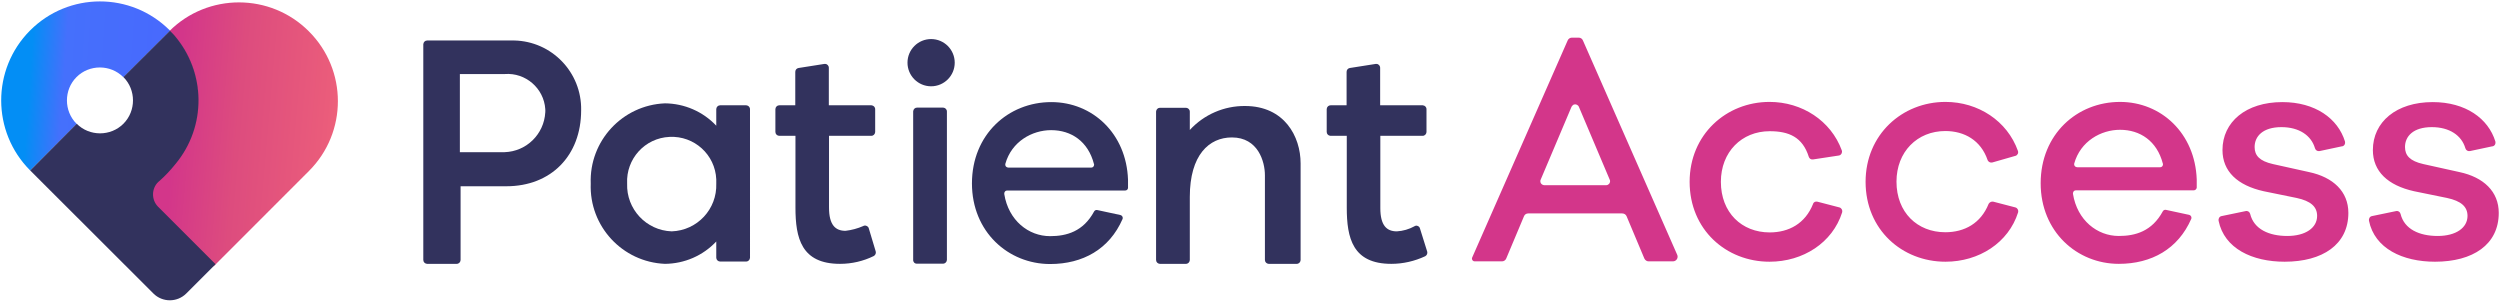 <svg xmlns="http://www.w3.org/2000/svg" xmlns:xlink="http://www.w3.org/1999/xlink" id="f4e937f0-60dd-45a9-b4ba-2cf1d78ddb08" x="0px" y="0px" viewBox="0 0 1408 170" style="enable-background:new 0 0 1408 170;" xml:space="preserve"><style type="text/css">	.st0{fill:#32325D;}	.st1{fill:#D3368A;}	.st2{fill:url(#SVGID_1_);}	.st3{fill:url(#SVGID_2_);}</style><g>	<path class="st0" d="M403.4,70.8c-7.5-8-18-12.5-28.9-12.6c-24,1-42.7,21.2-41.8,45.2c-0.9,24,17.8,44.2,41.8,45.2  c11-0.1,21.4-4.6,28.9-12.6v9.1c0,1.2,0.9,2.1,2.1,2.2h14.7c1.2,0,2.1-0.9,2.2-2.1v-0.1V61.5c0-1.2-0.9-2.1-2.1-2.2h-14.7  c-1.2,0-2.1,0.9-2.2,2.1v0.1V70.8z M378.3,130.3c-14.4-0.5-25.6-12.6-25.1-26.9c-0.7-13.9,10-25.7,23.9-26.3  c13.9-0.7,25.7,10,26.3,23.9c0,0.8,0,1.6,0,2.4C403.9,117.8,392.7,129.8,378.3,130.3L378.3,130.3z"></path>	<path class="st0" d="M516.5,148.5h14.6c1.2,0,2.1-0.9,2.2-2.1v-0.1V62.8c0-1.2-0.9-2.1-2.1-2.2h-14.7c-1.2,0-2.1,0.9-2.2,2.1v0.1  v83.5c-0.1,1.2,0.8,2.2,2,2.2H516.5z"></path>	<path class="st0" d="M476.2,130c-5.7,0-9.3-3.3-9.3-13.1V76.5h23.8c1.2,0,2.1-0.9,2.2-2.1v-0.1V61.5c0-1.2-0.9-2.1-2.1-2.2h-24  V38.2c0-1.2-0.9-2.2-2.1-2.2c-0.1,0-0.3,0-0.4,0l-14.6,2.3c-1.1,0.2-1.8,1.1-1.8,2.2v18.8h-9c-1.2,0-2.1,0.9-2.2,2.1v0.1v12.8  c0,1.2,0.9,2.1,2.1,2.2h9.2v40.4c0,17.2,3.3,31.7,25.1,31.7c6.6,0,13.1-1.5,19-4.4c0.9-0.5,1.4-1.6,1.1-2.6l-3.9-13  c-0.3-1.1-1.5-1.8-2.6-1.5c-0.2,0-0.3,0.1-0.5,0.2C483,128.7,479.6,129.6,476.2,130z"></path>	<path class="st0" d="M799.7,128.6c-0.3-1.1-1.5-1.8-2.6-1.4c-0.2,0-0.3,0.1-0.4,0.2c-3.1,1.7-6.5,2.7-10,2.9  c-5.7,0-9.3-3.3-9.3-13.1V76.5h23.8c1.2,0,2.1-0.9,2.2-2.1v-0.1V61.5c0-1.2-0.9-2.1-2.1-2.2h-24V38.2c0-1.2-0.9-2.2-2.1-2.2  c-0.1,0-0.3,0-0.4,0l-14.6,2.3c-1.1,0.2-1.8,1.1-1.8,2.2v18.8h-9c-1.2,0-2.1,0.9-2.2,2.1v0.1v12.8c0,1.2,0.9,2.1,2.1,2.2h9.2v40.4  c0,17.2,3.3,31.7,25.1,31.7c6.6,0,13.1-1.5,19.1-4.3c0.9-0.5,1.4-1.6,1.1-2.6L799.7,128.6z"></path>	<path class="st0" d="M701.2,59.7c-11.8-0.1-23.1,4.8-31.1,13.5V62.9c0-1.2-0.9-2.1-2.1-2.2h-14.7c-1.2,0-2.1,0.9-2.2,2.1v0.1v83.5  c0,1.2,0.9,2.1,2.1,2.2h14.7c1.2,0,2.1-0.9,2.2-2.1v-0.1v-35.5c0-23.7,10.9-33.5,23.7-33.5c14.8,0,18.6,13.7,18.6,21.3v47.7  c0,1.2,0.9,2.1,2.1,2.2h15.8c1.2,0,2.1-0.9,2.2-2.1v-0.1V92C732.5,76.9,723.4,59.7,701.2,59.7z"></path>	<circle class="st0" cx="524.4" cy="35.3" r="13.3"></circle>	<path class="st0" d="M288.4,22.8h-47.8c-1.2,0-2.1,0.9-2.2,2.1V25v121.4c0,1.2,0.9,2.1,2.1,2.2h16.7c1.2,0,2.1-0.9,2.2-2.1v-0.1  v-41.5h25.8c25.1,0,42.1-17.2,42.1-42.8c0.4-21.3-16.5-38.9-37.8-39.3L288.4,22.8L288.4,22.8z M284.3,85.7H259v-44h25.3  c11.7-0.9,22,8,22.8,19.7l0,0c0,0.7,0.1,1.3,0,1.9c-0.7,12.3-10.6,22-22.9,22.4l0,0H284.3z"></path>	<path class="st0" d="M633.7,107.3h-66.5c-0.9,0-1.6,0.7-1.6,1.7c0,0.1,0,0.2,0,0.3c2.4,14.9,13.7,23.7,25.8,23.7  c9.3,0,18.7-2.6,24.8-13.9c0.3-0.6,1.1-1,1.8-0.8l13,2.8c0.9,0.2,1.5,1.1,1.3,2c0,0.1-0.1,0.2-0.1,0.3  c-7.4,16.9-22.3,25.3-40.8,25.3c-23.5,0-44-18.1-44-45.4c0-27.5,20.4-45.8,44.7-45.8c23.2,0,42.3,17.7,43.2,43.7v4.6  C635.3,106.6,634.6,107.3,633.7,107.3z M568,94.4h46.6c0.9,0,1.6-0.7,1.6-1.7c0-0.1,0-0.3-0.1-0.4c-3.3-12.7-12.8-19-24.1-19  c-10.7,0-22.3,6.4-25.8,19c-0.2,0.9,0.3,1.8,1.2,2C567.7,94.4,567.8,94.4,568,94.4z"></path>	<path class="st1" d="M926.1,145.6l-10-23.8c-0.4-1-1.4-1.6-2.5-1.6h-52.9c-1.1,0-2,0.6-2.4,1.6l-10,23.8c-0.4,1-1.4,1.6-2.4,1.6  h-15.4c-0.8,0-1.5-0.7-1.5-1.5c0-0.2,0-0.4,0.1-0.6l53.8-122.3c0.4-1,1.4-1.6,2.4-1.6h3.8c1.1,0,2,0.6,2.4,1.6l53.1,120.7  c0.6,1.3,0,2.9-1.4,3.5c-0.3,0.1-0.7,0.2-1.1,0.2h-13.6C927.5,147.2,926.6,146.6,926.1,145.6z M885.1,60.1l-17.4,41.1  c-0.5,1.1,0,2.4,1.2,2.9c0.3,0.1,0.5,0.2,0.8,0.2h34.9c1.2,0,2.2-1,2.2-2.3c0-0.3-0.1-0.6-0.2-0.8l-17.4-41.1  c-0.5-1.1-1.8-1.6-2.9-1.2C885.8,59.2,885.4,59.6,885.1,60.1L885.1,60.1z M1023.6,113.6l12.3,3.2c1.2,0.3,1.9,1.5,1.6,2.7v0.1  c-5.4,17.1-22,27.8-40.9,27.8c-24.4,0-45-18-45-45c0-26.6,20.6-45,45-45c18.3,0,34.6,10.6,40.7,27.3c0.4,1.2-0.2,2.4-1.3,2.8  c-0.1,0-0.3,0.1-0.4,0.1l-14.5,2.2c-1.1,0.2-2.1-0.5-2.4-1.5c-3.5-11.1-11.2-14.4-22-14.4c-15.8,0-27.5,11.7-27.5,28.5  c0,17.3,11.7,28.5,27.5,28.5c10.8,0,20-5,24.4-16C1021.4,113.8,1022.5,113.3,1023.6,113.6z M1122.7,113.6l12.3,3.2  c1.2,0.3,1.9,1.5,1.6,2.7v0.1c-5.4,17.1-22,27.8-40.9,27.8c-24.4,0-45-18-45-45c0-26.6,20.6-45,45-45c18.4,0,34.8,10.7,40.8,27.6  c0.4,1.2-0.2,2.4-1.4,2.8h-0.1l-12.9,3.7c-1.1,0.3-2.3-0.3-2.7-1.4c-3.8-11.1-13.1-16.3-23.8-16.3c-15.8,0-27.5,11.7-27.5,28.5  c0,17.3,11.7,28.5,27.5,28.5c10.8,0,20-5,24.4-16C1120.5,113.9,1121.7,113.3,1122.7,113.6L1122.7,113.6z M1264.7,118.9  c1.2-0.3,2.3,0.4,2.6,1.6c2.1,8.6,10.6,12.4,20.9,12.4s16.8-4.6,16.8-11.3c0-5.2-3.6-8.4-11.5-10.1l-18.6-3.8  c-14.8-3.3-23.2-11.2-23.2-23.2c0-15.8,13.2-27,33.7-27c18.5,0,31.3,9.2,35.3,22.2c0.3,1.2-0.3,2.4-1.5,2.7c-0.1,0-0.1,0-0.2,0  l-12.7,2.7c-1.1,0.2-2.2-0.5-2.5-1.6c-2.1-7.2-8.9-11.9-18.9-11.9c-10.5,0-15.1,5.2-15.1,11.2c0,4.8,2.8,7.9,10.3,9.6l20.3,4.5  c13.7,2.9,22.2,11,22.2,23c0,17.9-14.6,27.5-35.9,27.5c-18.2,0-34-7.4-37.2-23.1c-0.2-1.2,0.5-2.4,1.7-2.6L1264.7,118.9z   M1349.4,118.9c1.2-0.3,2.3,0.4,2.6,1.6c2.1,8.6,10.6,12.4,20.9,12.4s16.8-4.6,16.8-11.3c0-5.2-3.6-8.4-11.5-10.1l-18.6-3.8  c-14.8-3.3-23.2-11.2-23.2-23.2c0-15.8,13.2-27,33.7-27c18.5,0,31.3,9.2,35.3,22.2c0.3,1.2-0.3,2.4-1.5,2.7c-0.1,0-0.1,0-0.2,0  l-12.7,2.7c-1.1,0.2-2.2-0.5-2.5-1.6c-2.1-7.2-8.9-11.9-18.9-11.9c-10.5,0-15.1,5.2-15.1,11.2c0,4.8,2.8,7.9,10.3,9.6l20.3,4.5  c13.7,2.9,22.2,11,22.2,23c0,17.9-14.6,27.5-35.9,27.5c-18.2,0-34-7.4-37.2-23.1c-0.2-1.2,0.5-2.4,1.7-2.6L1349.4,118.9z   M1235.5,107.2h-66.4c-0.9,0-1.6,0.7-1.6,1.7c0,0.1,0,0.2,0,0.3c2.4,14.9,13.7,23.7,25.8,23.7c9.3,0,18.7-2.6,24.8-13.9  c0.3-0.6,1.1-1,1.8-0.8l13,2.8c0.9,0.2,1.5,1.1,1.3,2c0,0.1-0.1,0.2-0.1,0.3c-7.4,16.9-22.3,25.3-40.8,25.3  c-23.5,0-44-18.1-44-45.4c0-27.5,20.4-45.8,44.7-45.8c23.2,0,42.3,17.7,43.2,43.7v4.6C1237.1,106.5,1236.4,107.2,1235.5,107.2z   M1170,94.2h46.6c0.9,0,1.6-0.7,1.6-1.7c0-0.1,0-0.3-0.1-0.4c-3.3-12.7-12.8-19-24.1-19c-10.7,0-22.3,6.4-25.8,19  c-0.2,0.9,0.3,1.8,1.2,2C1169.7,94.2,1169.8,94.2,1170,94.2z"></path></g><g>			<linearGradient id="SVGID_1_" gradientUnits="userSpaceOnUse" x1="1468.454" y1="-2300.509" x2="1564.468" y2="-2219.888" gradientTransform="matrix(0.707 0.707 0.707 -0.707 686.241 -2591.987)">		<stop offset="9.415064e-04" style="stop-color:#D3368A"></stop>		<stop offset="0.285" style="stop-color:#DD4C7E"></stop>		<stop offset="0.679" style="stop-color:#EA5C7B"></stop>		<stop offset="1" style="stop-color:#FF7575"></stop>		<stop offset="1" style="stop-color:#FF7575"></stop>	</linearGradient>	<path class="st2" d="M173.9,17.6L173.9,17.6C152.3-4,117.1-4.1,95.4,17.5l0,0c21.4,21.5,21.3,56.4-0.1,77.9c-2.2,2.2-5,3.3-6.7,5.7  c-7.3,10.3-0.1,16.7,8.5,25.5l16.5,17c4.6,4.5,5.4,7.5,7.1,6L174,96.3C195.7,74.6,195.8,39.4,173.9,17.6  C174,17.6,174,17.6,173.9,17.6z"></path>			<linearGradient id="SVGID_2_" gradientUnits="userSpaceOnUse" x1="-482.763" y1="-1040.454" x2="-390.694" y2="-1046.892" gradientTransform="matrix(1 0 0 -1 483.82 -994.574)">		<stop offset="0" style="stop-color:#038EF5"></stop>		<stop offset="0.168" style="stop-color:#038EF5"></stop>		<stop offset="0.377" style="stop-color:#4570FC"></stop>		<stop offset="1" style="stop-color:#4869FD"></stop>	</linearGradient>	<path class="st3" d="M95.6,17.1c-21.8-21.8-57-21.7-78.7,0.1S-4.7,74.3,17,96l0,0l26.2-26.2l-0.1-0.1c-7.2-7.2-7.2-19.1,0-26.3  s19.1-7.2,26.3,0l0.1,0.1L95.1,18c0.2-0.2,0.5-0.5,0.7-0.7L95.6,17.1z"></path>	<path class="st0" d="M88.9,116.3c-3.7-3.9-3.6-10.1,0.2-13.8c0.2-0.2,0.3-0.3,0.5-0.4c3.3-2.9,6.5-6.3,9.2-9.7  c17.6-21.1,17.3-51.8-0.7-72.6c-0.8-0.9-1.7-1.8-2.4-2.5L69.5,43.4l0,0c7.2,7.2,7.2,19.1,0,26.3s-19.1,7.2-26.3,0l0,0L17,96l0,0  l69.4,69.3c5.1,5.1,13.4,5.1,18.5,0l16.5-16.5"></path></g></svg>